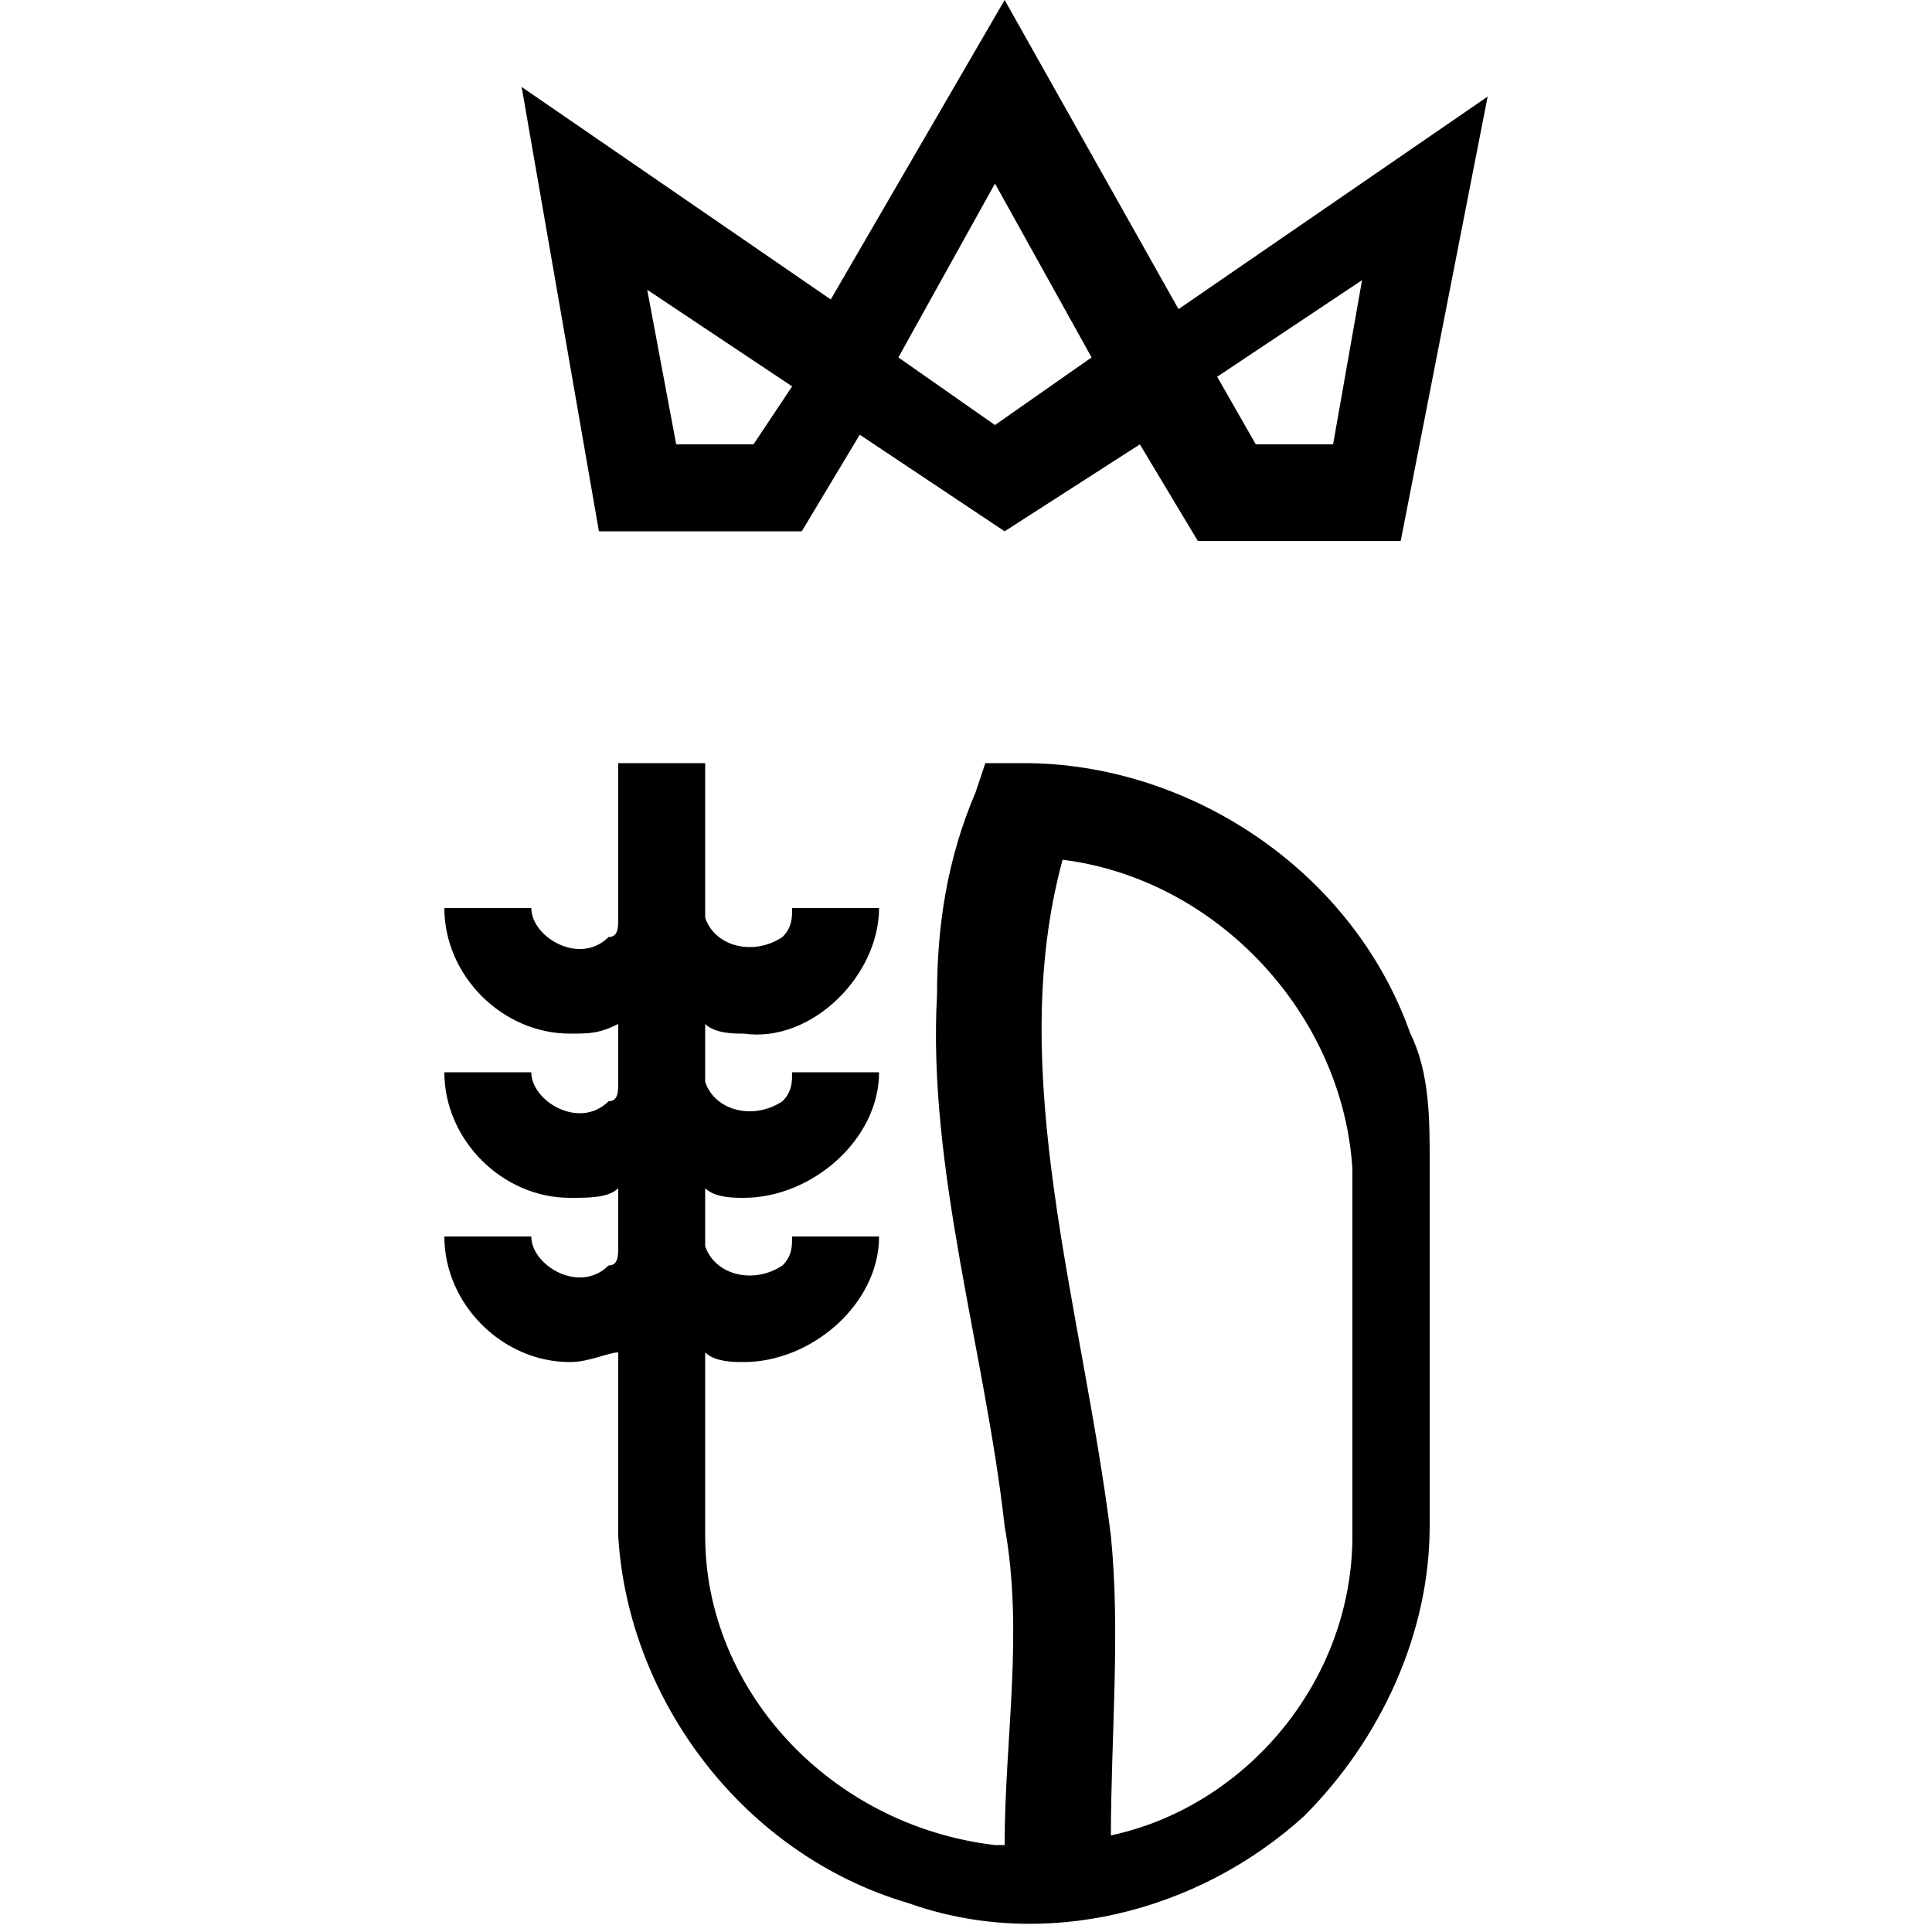 <?xml version="1.0" encoding="utf-8"?>
<!-- Generator: Adobe Illustrator 23.0.3, SVG Export Plug-In . SVG Version: 6.00 Build 0)  -->
<svg version="1.1" id="Vrstva_1" xmlns="http://www.w3.org/2000/svg" xmlns:xlink="http://www.w3.org/1999/xlink" x="0px" y="0px"
	 viewBox="0 0 20 20" style="enable-background:new 0 0 20 20;" xml:space="preserve">
<path d="M7.3,9.5c0.1,0.3,0.5,0.4,0.8,0.2c0.1-0.1,0.1-0.2,0.1-0.3l0.9,0c0,0.7-0.7,1.4-1.4,1.3c-0.1,0-0.3,0-0.4-0.1v0.6
	c0.1,0.3,0.5,0.4,0.8,0.2c0.1-0.1,0.1-0.2,0.1-0.3l0.9,0c0,0.7-0.7,1.3-1.4,1.3c-0.1,0-0.3,0-0.4-0.1v0.6c0.1,0.3,0.5,0.4,0.8,0.2
	c0.1-0.1,0.1-0.2,0.1-0.3h0.9c0,0.7-0.7,1.3-1.4,1.3c-0.1,0-0.3,0-0.4-0.1c0,0.6,0,1.2,0,1.9c0,1.6,1.3,3,3,3.2c0,0,0.1,0,0.1,0
	c0-1.1,0.2-2.2,0-3.3c-0.2-1.8-0.8-3.7-0.7-5.5c0-0.7,0.1-1.4,0.4-2.1l0.1-0.3c0.1,0,0.2,0,0.4,0c1.7,0,3.4,1.1,4,2.8
	c0.2,0.4,0.2,0.9,0.2,1.3c0,1.3,0,2.6,0,3.8c0,1.1-0.5,2.2-1.3,3c-1.1,1-2.7,1.4-4.1,0.9c-1.7-0.5-2.9-2.1-3-3.8c0,0,0-0.1,0-0.1V14
	c-0.1,0-0.3,0.1-0.5,0.1c-0.7,0-1.3-0.6-1.3-1.3l0.9,0v0c0,0.3,0.5,0.6,0.8,0.3c0.1,0,0.1-0.1,0.1-0.2v-0.6
	c-0.1,0.1-0.3,0.1-0.5,0.1c-0.7,0-1.3-0.6-1.3-1.3l0.9,0v0c0,0.3,0.5,0.6,0.8,0.3c0.1,0,0.1-0.1,0.1-0.2v-0.6
	c-0.2,0.1-0.3,0.1-0.5,0.1c-0.7,0-1.3-0.6-1.3-1.3l0.9,0v0C5.5,9.7,6,10,6.3,9.7c0.1,0,0.1-0.1,0.1-0.2V7.9h0.9
	C7.3,7.9,7.3,9.5,7.3,9.5z M11,8.9c-0.6,2.2,0.2,4.6,0.5,7c0.1,1,0,2.1,0,3.1v0c1.4-0.3,2.5-1.6,2.5-3.1c0-1.3,0-2.5,0-3.8
	C13.9,10.5,12.6,9.1,11,8.9L11,8.9"/>
<path d="M9.3,3.7l1,0.7l1-0.7l-1-1.8L9.3,3.7z M7,4.6h0.8L8.2,4L6.7,3L7,4.6z M13,4.6h0.8l0.3-1.7l-1.5,1L13,4.6z M10.4,5.5l-1.5-1
	l-0.6,1H6.2L5.4,0.9l3.2,2.2L10.4,0l1.8,3.2l3.2-2.2l-0.9,4.6h-2.1l-0.6-1L10.4,5.5z"/>
</svg>
